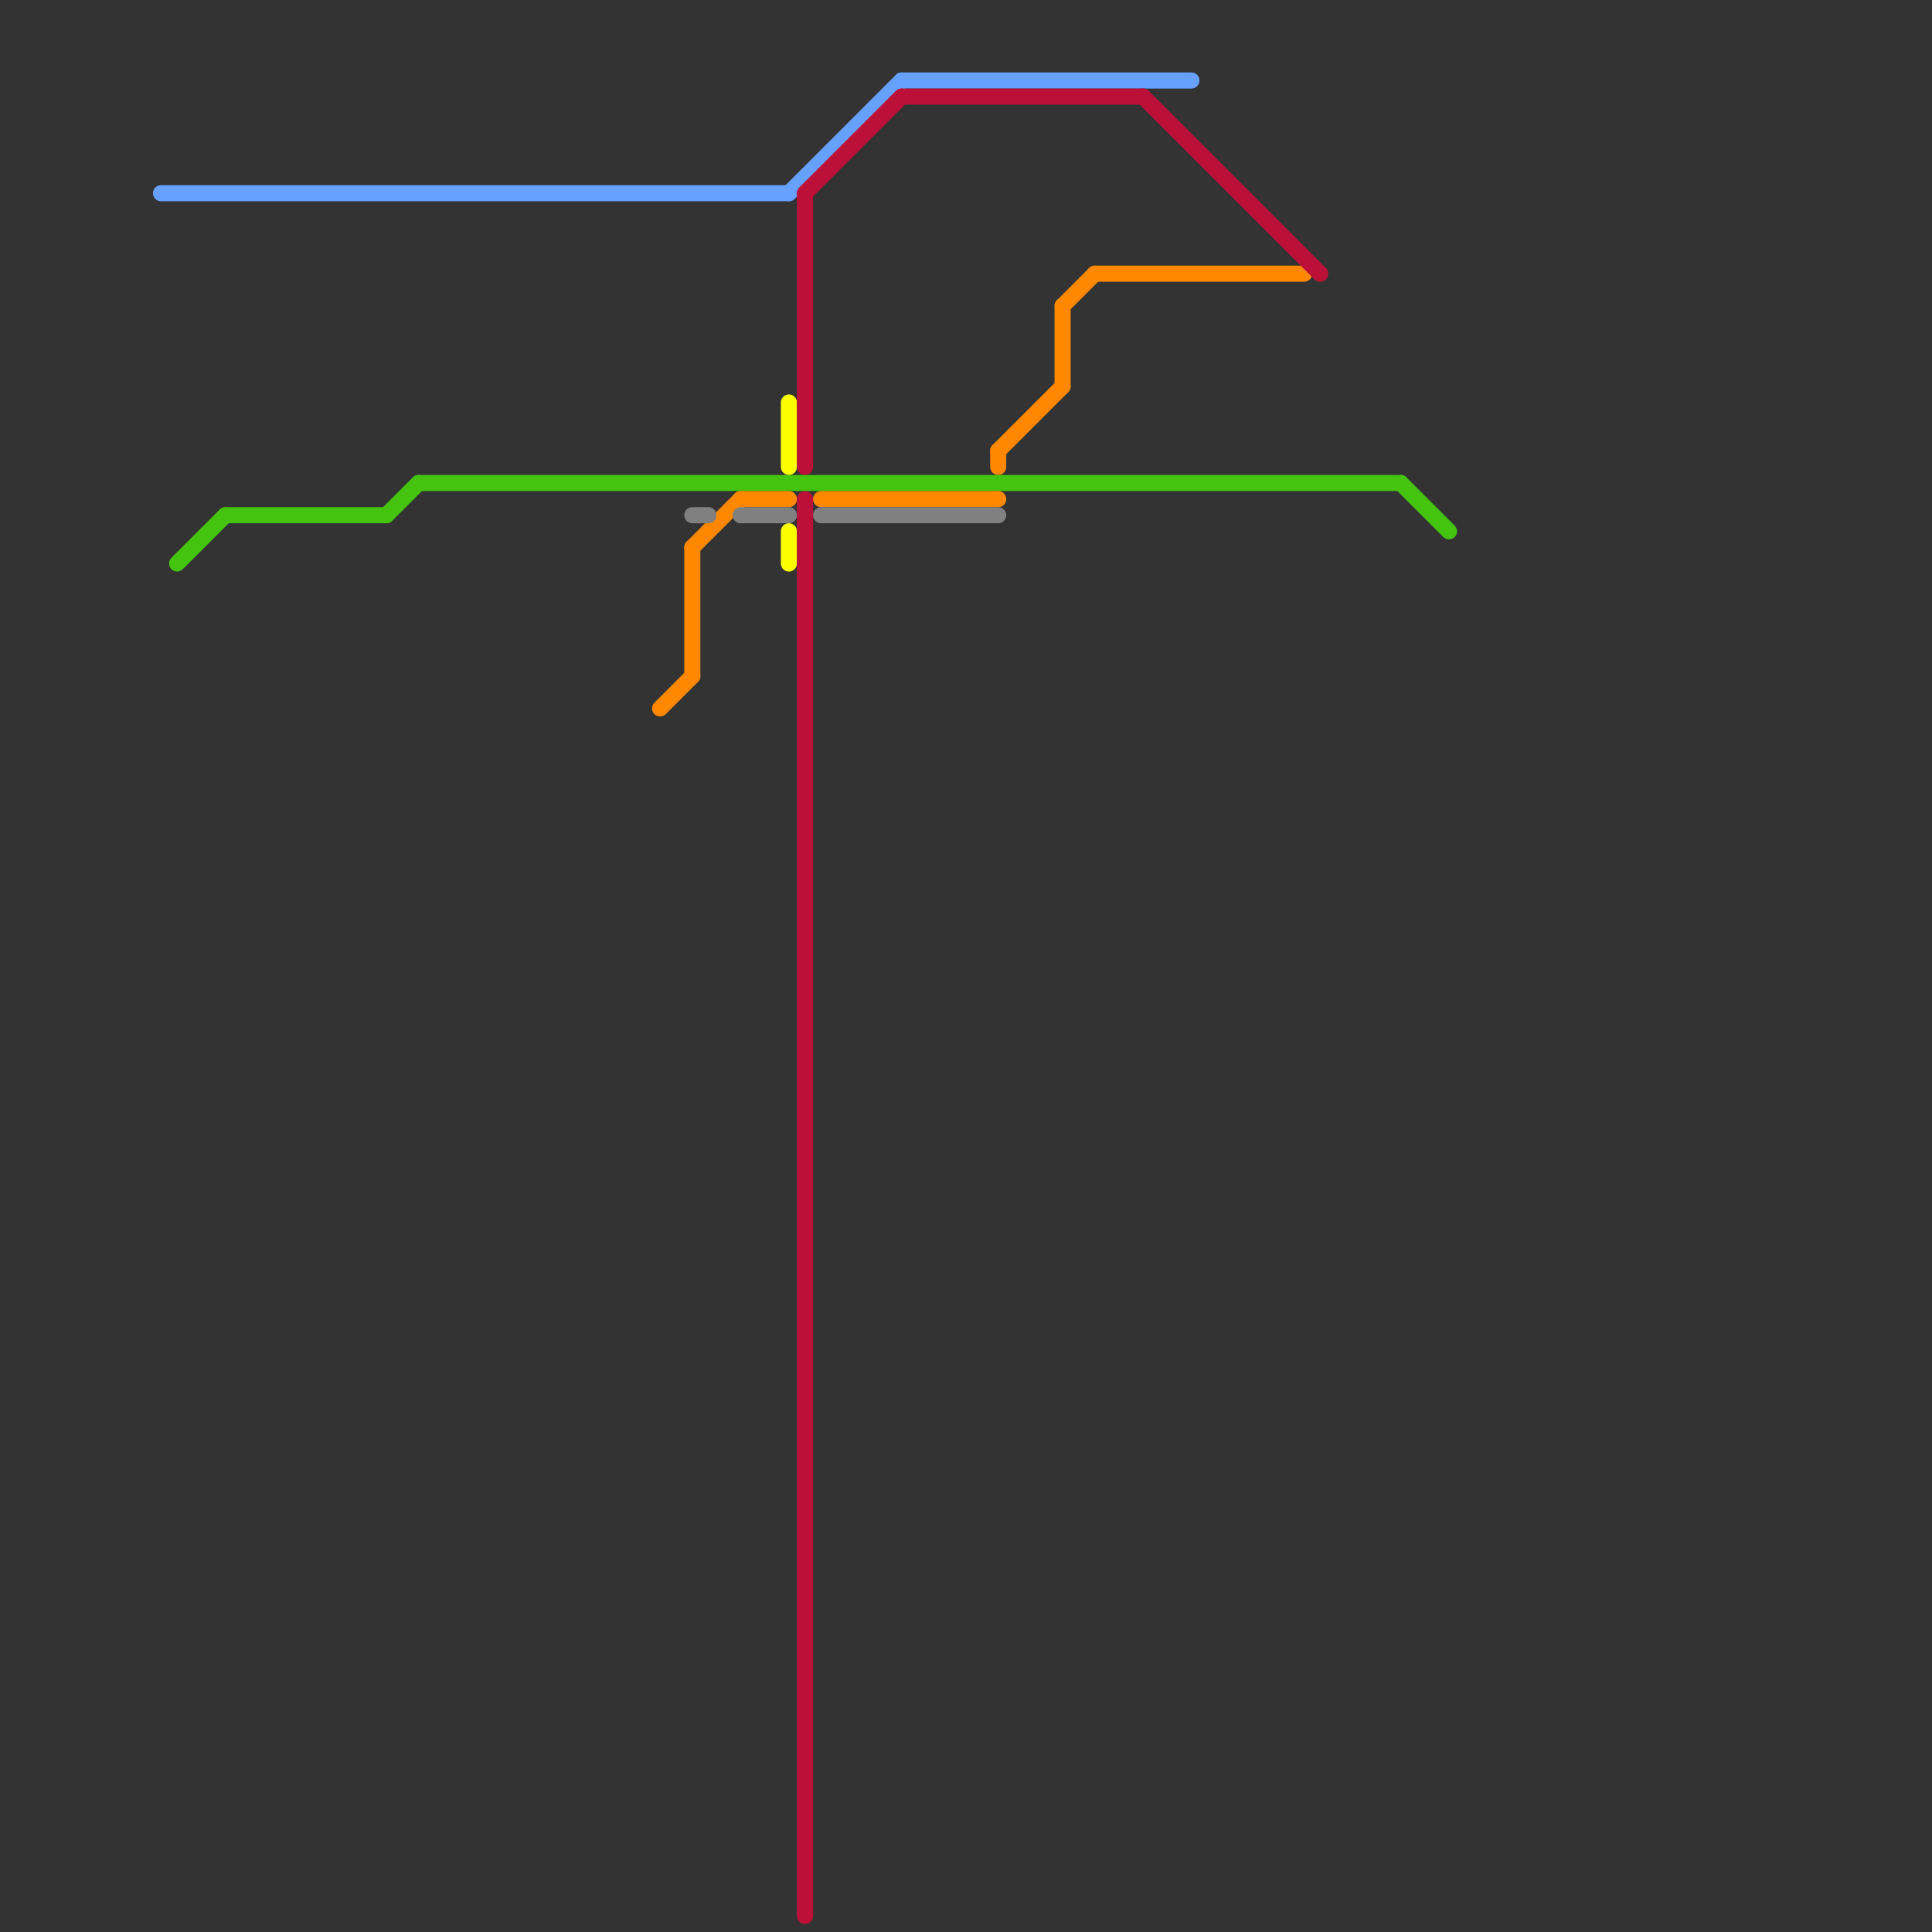 
<svg version="1.1" xmlns="http://www.w3.org/2000/svg" viewBox="0 0 120 120">
<rect x="0" y="0" width="120" height="120" fill="#333333" stroke="none"/>
<style>text { font: 1px Helvetica; font-weight: 600; white-space: pre; dominant-baseline: central; } line { stroke-width: 1; fill: none; stroke-linecap: round; stroke-linejoin: round; } .c0 { stroke: #66a1ff } .c1 { stroke: #44c40e } .c2 { stroke: #ff8800 } .c3 { stroke: #808080 } .c4 { stroke: #fbff00 } .c5 { stroke: #bd1038 }</style><defs><g id="wm-xf"><circle r="1.2" fill="#000"/><circle r="0.9" fill="#fff"/><circle r="0.6" fill="#000"/><circle r="0.3" fill="#fff"/></g><g id="wm"><circle r="0.6" fill="#000"/><circle r="0.3" fill="#fff"/></g></defs><line class="c0" x1="49" y1="12" x2="56" y2="5"/><line class="c0" x1="56" y1="5" x2="74" y2="5"/><line class="c0" x1="10" y1="12" x2="49" y2="12"/><line class="c1" x1="24" y1="32" x2="26" y2="30"/><line class="c1" x1="14" y1="32" x2="24" y2="32"/><line class="c1" x1="26" y1="30" x2="87" y2="30"/><line class="c1" x1="87" y1="30" x2="90" y2="33"/><line class="c1" x1="11" y1="35" x2="14" y2="32"/><line class="c2" x1="43" y1="34" x2="46" y2="31"/><line class="c2" x1="43" y1="34" x2="43" y2="42"/><line class="c2" x1="46" y1="31" x2="49" y2="31"/><line class="c2" x1="51" y1="31" x2="62" y2="31"/><line class="c2" x1="66" y1="19" x2="68" y2="17"/><line class="c2" x1="66" y1="19" x2="66" y2="24"/><line class="c2" x1="62" y1="28" x2="66" y2="24"/><line class="c2" x1="41" y1="44" x2="43" y2="42"/><line class="c2" x1="62" y1="28" x2="62" y2="29"/><line class="c2" x1="68" y1="17" x2="81" y2="17"/><line class="c3" x1="43" y1="32" x2="44" y2="32"/><line class="c3" x1="51" y1="32" x2="62" y2="32"/><line class="c3" x1="46" y1="32" x2="49" y2="32"/><line class="c4" x1="49" y1="25" x2="49" y2="29"/><line class="c4" x1="49" y1="33" x2="49" y2="35"/><line class="c5" x1="50" y1="31" x2="50" y2="119"/><line class="c5" x1="56" y1="6" x2="71" y2="6"/><line class="c5" x1="71" y1="6" x2="82" y2="17"/><line class="c5" x1="50" y1="12" x2="50" y2="29"/><line class="c5" x1="50" y1="12" x2="56" y2="6"/>
</svg>
